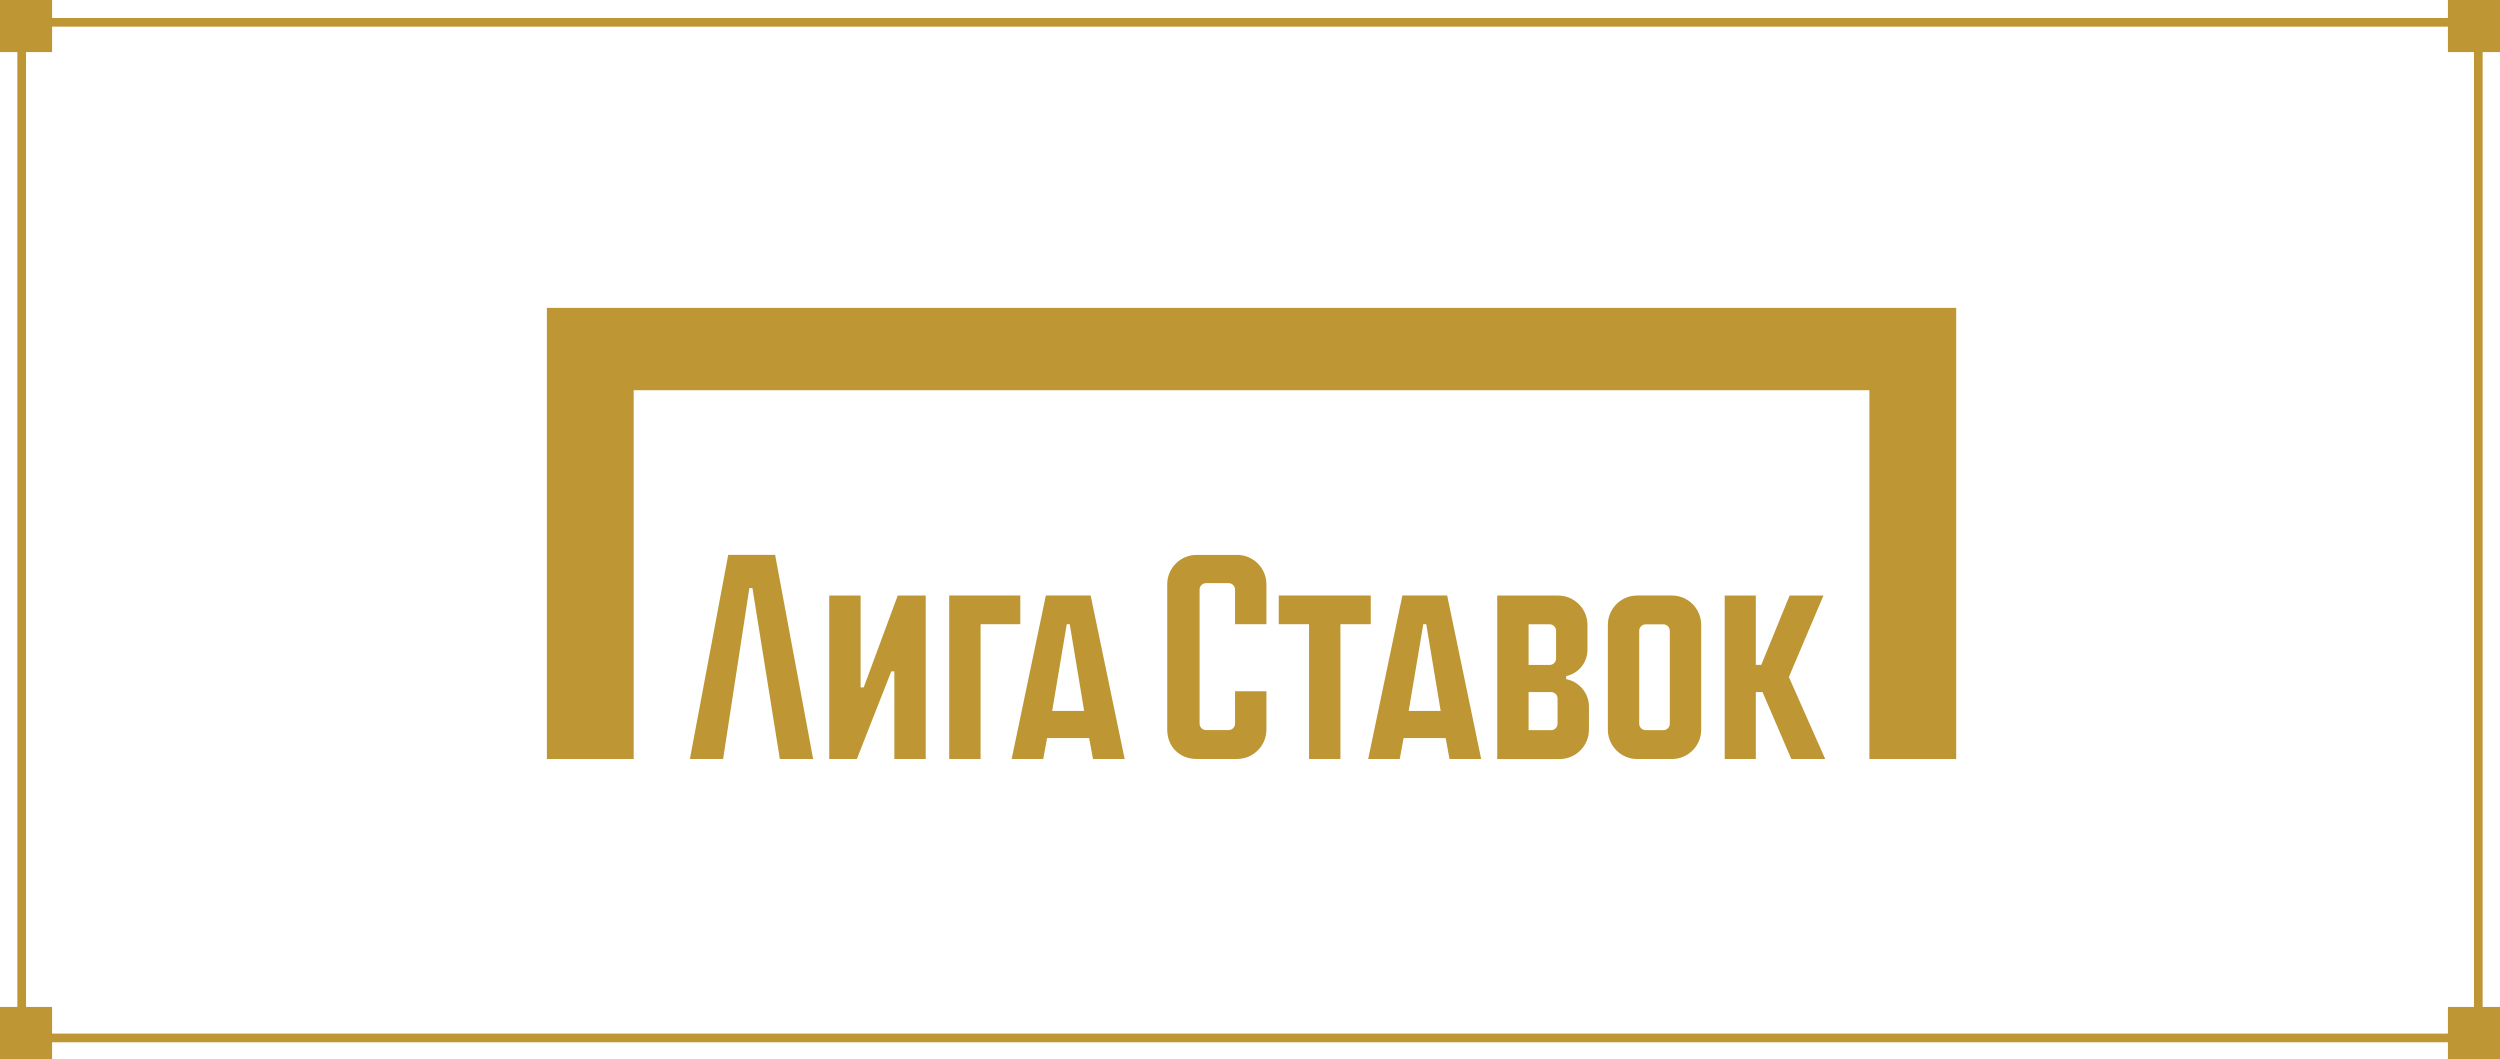 <?xml version="1.0" encoding="UTF-8"?> <svg xmlns="http://www.w3.org/2000/svg" width="288" height="122" viewBox="0 0 288 122" fill="none"> <g clip-path="url(#clip0_632_108485)"> <path d="M142.513 63.927H137.842C135.978 63.927 134.463 65.445 134.463 67.308V84.051C134.463 86.012 135.884 87.433 137.842 87.433H142.513C144.376 87.433 145.892 85.918 145.892 84.051V79.63H142.277V83.363C142.277 83.771 141.943 84.105 141.534 84.105H138.935C138.527 84.105 138.193 83.771 138.193 83.363V67.919C138.193 67.511 138.527 67.177 138.935 67.177H141.534C141.943 67.177 142.277 67.511 142.277 67.919V71.905H145.892V67.305C145.892 65.439 144.376 63.923 142.513 63.923V63.927Z" fill="#BE9734"></path> <path d="M157.911 68.601H147.312V71.908H150.803V87.44H154.418V71.908H157.911V68.601Z" fill="#BE9734"></path> <path d="M99.498 79.188H99.143V68.604H95.528V87.44H98.711L102.674 77.345H103.028V87.44H106.643V68.604H103.42L99.498 79.188Z" fill="#BE9734"></path> <path d="M83.89 63.923L79.475 87.436H83.303L86.327 67.747H86.681L89.837 87.436H93.675L89.294 63.923H83.89Z" fill="#BE9734"></path> <path d="M161.553 68.601L157.614 87.436H161.249L161.698 85.027H166.539L166.984 87.436H170.633L166.714 68.601H161.557H161.553ZM162.282 81.901L163.963 71.908H164.304L165.965 81.901H162.286H162.282Z" fill="#BE9734"></path> <path d="M120.482 68.601L116.543 87.436H120.178L120.627 85.027H125.467L125.913 87.436H129.562L125.643 68.601H120.485H120.482ZM121.211 81.901L122.892 71.908H123.233L124.894 81.901H121.214H121.211Z" fill="#BE9734"></path> <path d="M117.539 68.601H109.347V87.44H112.965V71.908H117.539V68.601Z" fill="#BE9734"></path> <path d="M192.6 68.601H188.603C186.74 68.601 185.225 70.12 185.225 71.983V84.058C185.225 85.921 186.74 87.44 188.603 87.44H192.6C194.463 87.44 195.978 85.924 195.978 84.058V71.983C195.978 70.116 194.463 68.601 192.6 68.601ZM192.363 83.37C192.363 83.778 192.029 84.112 191.621 84.112H189.579C189.17 84.112 188.836 83.778 188.836 83.37V72.668C188.836 72.259 189.17 71.925 189.579 71.925H191.621C192.029 71.925 192.363 72.263 192.363 72.681V83.37Z" fill="#BE9734"></path> <path d="M210.064 68.604H206.165L202.898 76.596H202.27V68.604H198.686V87.44H202.27V79.725H203.04L206.361 87.44H210.266L206.078 77.993L210.064 68.604Z" fill="#BE9734"></path> <path d="M180.428 78.236V77.885H180.425C181.822 77.595 182.875 76.35 182.875 74.861V71.976C182.875 70.12 181.36 68.608 179.496 68.608H172.479V87.443H179.665C181.528 87.443 183.047 85.928 183.047 84.061V81.399C183.047 79.833 181.92 78.526 180.431 78.24L180.428 78.236ZM176.094 71.918H178.517C178.926 71.918 179.26 72.253 179.26 72.661V75.86C179.26 76.269 178.926 76.603 178.517 76.603H176.094V71.918ZM179.429 83.373C179.429 83.781 179.095 84.115 178.686 84.115H176.094V79.728H178.686C179.095 79.728 179.429 80.062 179.429 80.471V83.373Z" fill="#BE9734"></path> <path d="M63 35.466V87.44H73.001V44.953H215.353V87.44H225.354V35.466H63Z" fill="#BE9734"></path> <rect x="2.5" y="2.57" width="283" height="117" stroke="#BE9734"></rect> <rect width="6" height="6" fill="#BE9734"></rect> <rect x="282" width="6" height="6" fill="#BE9734"></rect> <rect y="116" width="6" height="6" fill="#BE9734"></rect> <rect x="282" y="116" width="6" height="6" fill="#BE9734"></rect> </g> <defs> <clipPath id="clip0_632_108485"> <rect width="288" height="122" fill="white"></rect> </clipPath> </defs> </svg> 